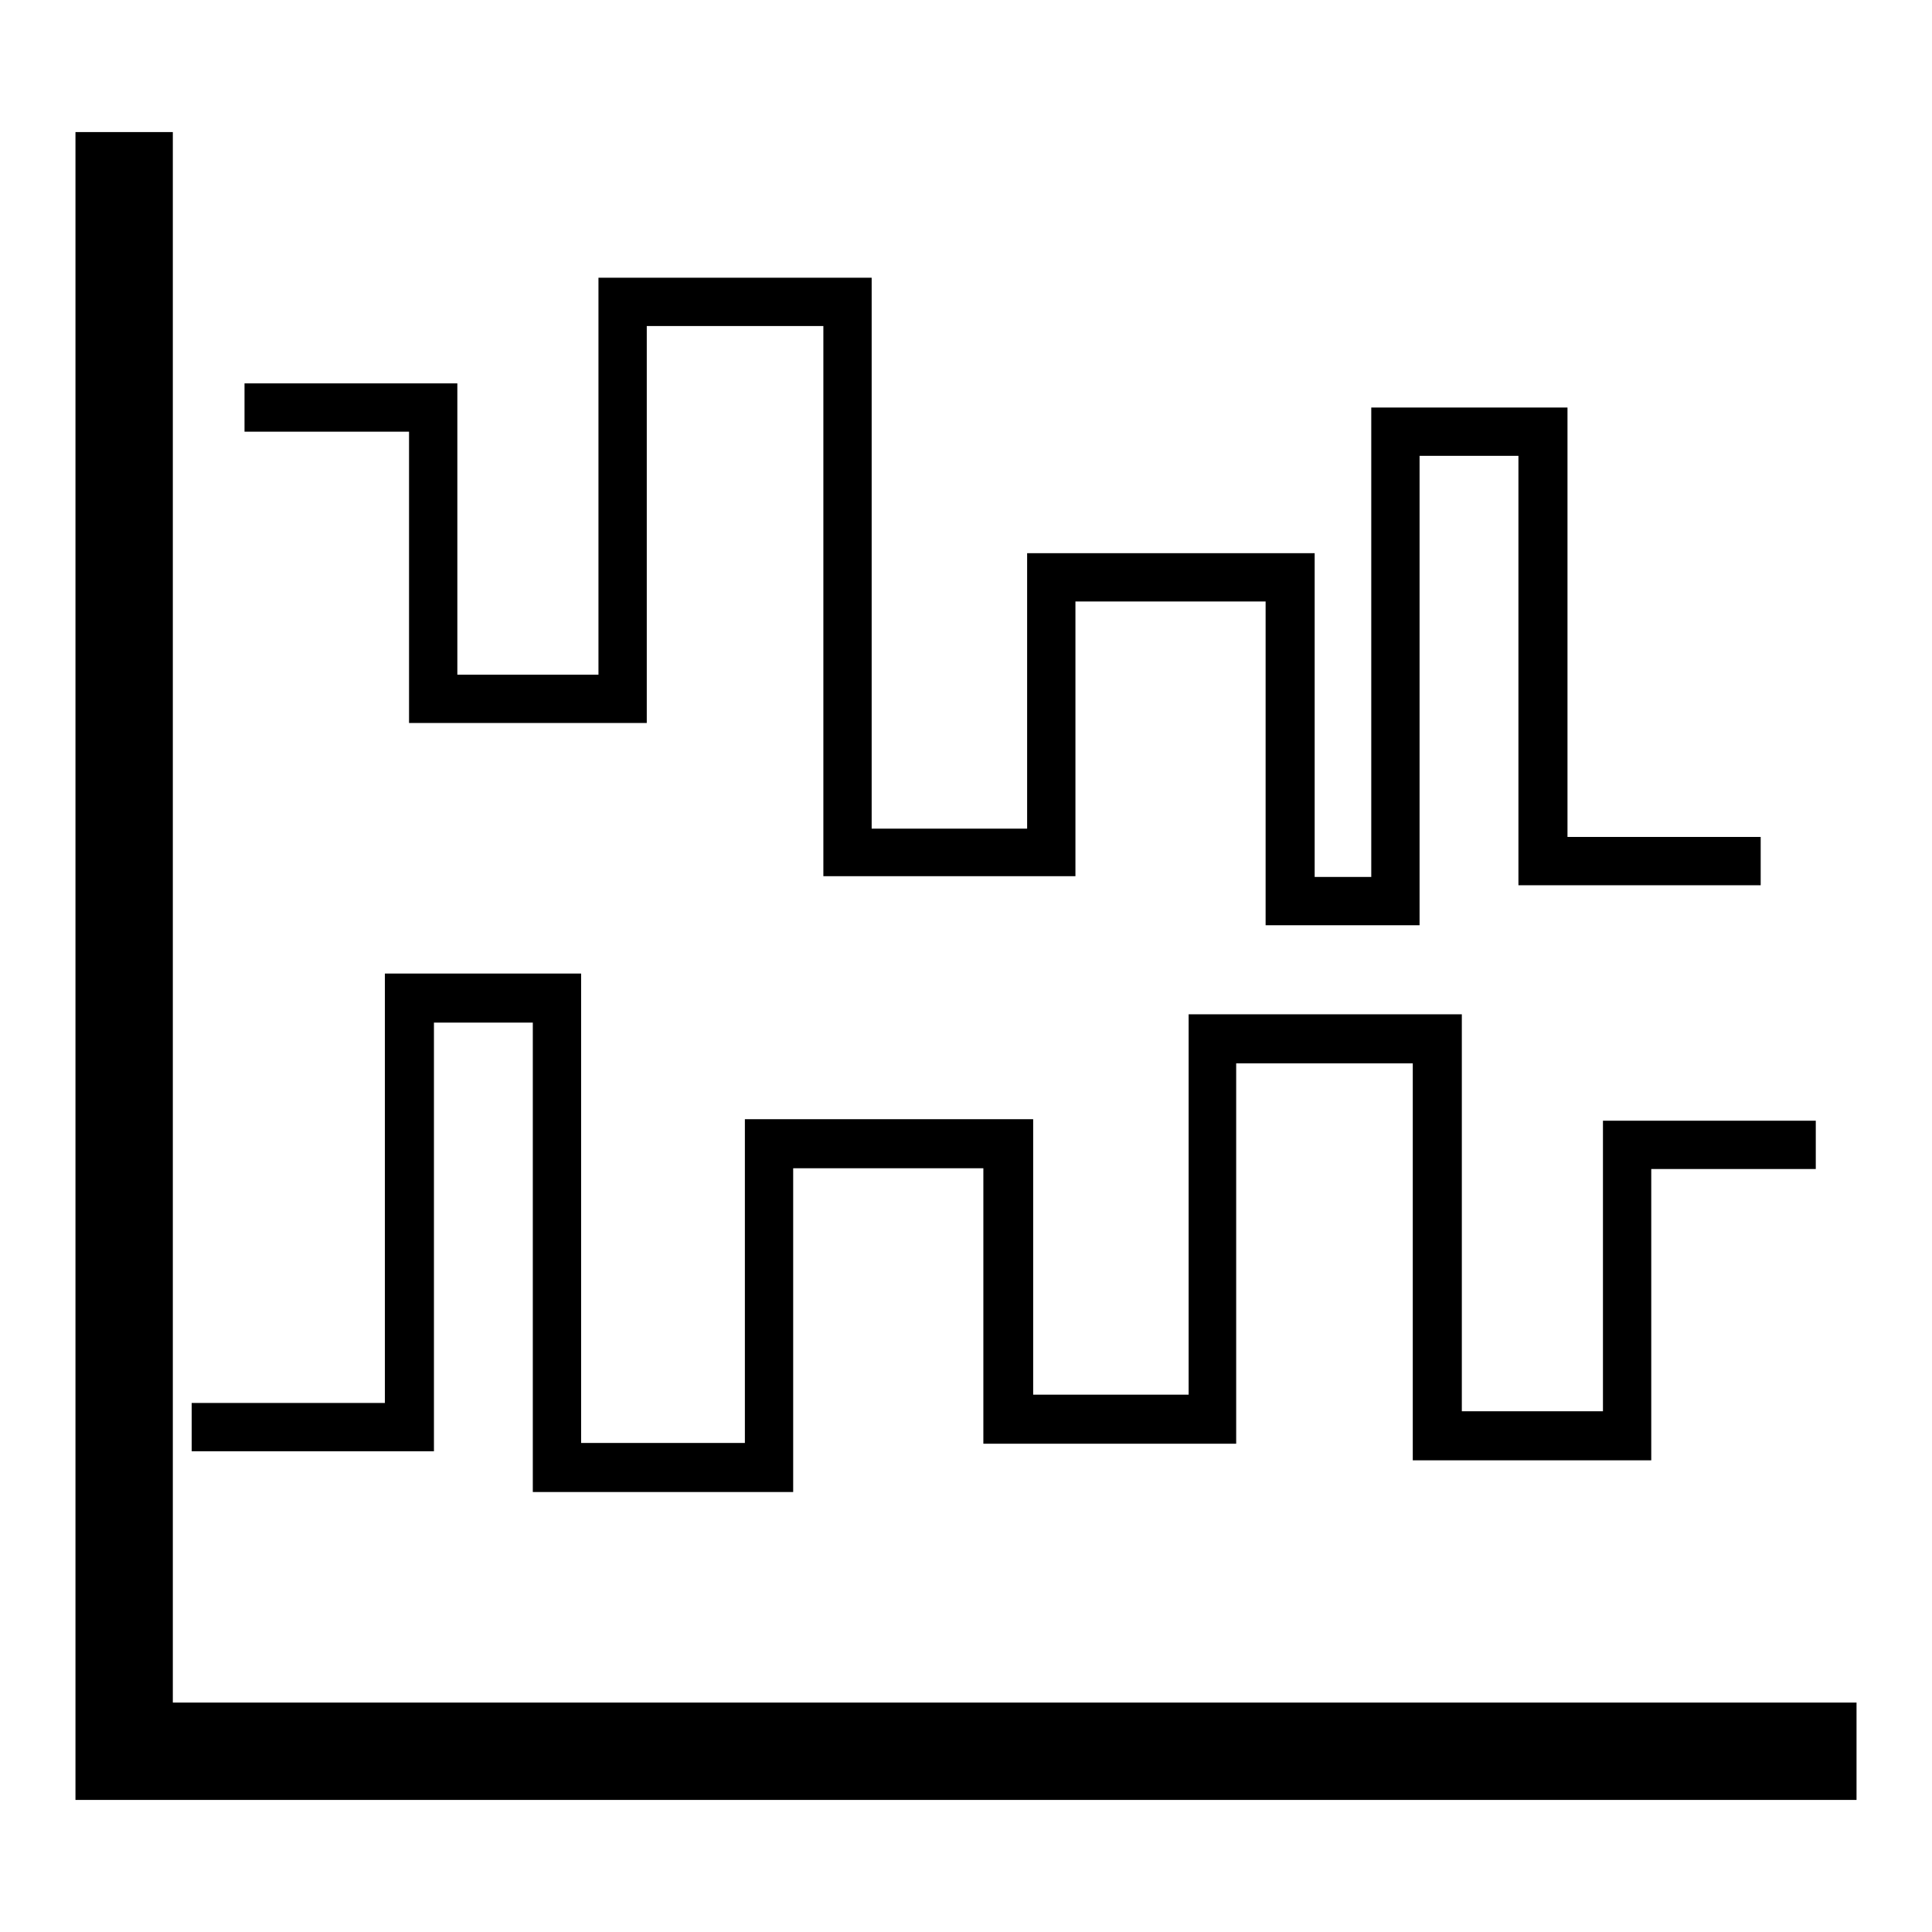 <?xml version="1.0" encoding="utf-8"?>
<!-- Svg Vector Icons : http://www.onlinewebfonts.com/icon -->
<!DOCTYPE svg PUBLIC "-//W3C//DTD SVG 1.1//EN" "http://www.w3.org/Graphics/SVG/1.1/DTD/svg11.dtd">
<svg version="1.1" xmlns="http://www.w3.org/2000/svg" xmlns:xlink="http://www.w3.org/1999/xlink" x="0px" y="0px" viewBox="0 0 256 256" enable-background="new 0 0 256 256" xml:space="preserve">
<g><g><g><path fill="#000000" d="M246,225.6v12.9H10v-221h12.9v208.1H246L246,225.6z M54.1,95.8h31.6V43.2h23.4v72.9h33.4V79.7h25.2v42.9h20.4V60.4h13.1v56.9h32.1v-6.4h-25.6V54h-26v62.2h-7.5V73.3h-38.1v36.5h-20.6V36.8H79.3v52.6H60.6V50.8H32.4v6.4h21.8V95.8L54.1,95.8L54.1,95.8z M57.5,135.5h13.1v62.2h34.5v-42.9h25.2v36.5h33.5v-50.4h23.4v52.6h31.6v-38.6h21.8v-6.4h-28.2V187h-18.7v-52.6h-36.2v50.4h-20.6v-36.5H98.7v42.9H77V129H51v56.9H25.4v6.4h32.1V135.5z"/></g><g></g><g></g><g></g><g></g><g></g><g></g><g></g><g></g><g></g><g></g><g></g><g></g><g></g><g></g><g></g></g></g>
</svg>